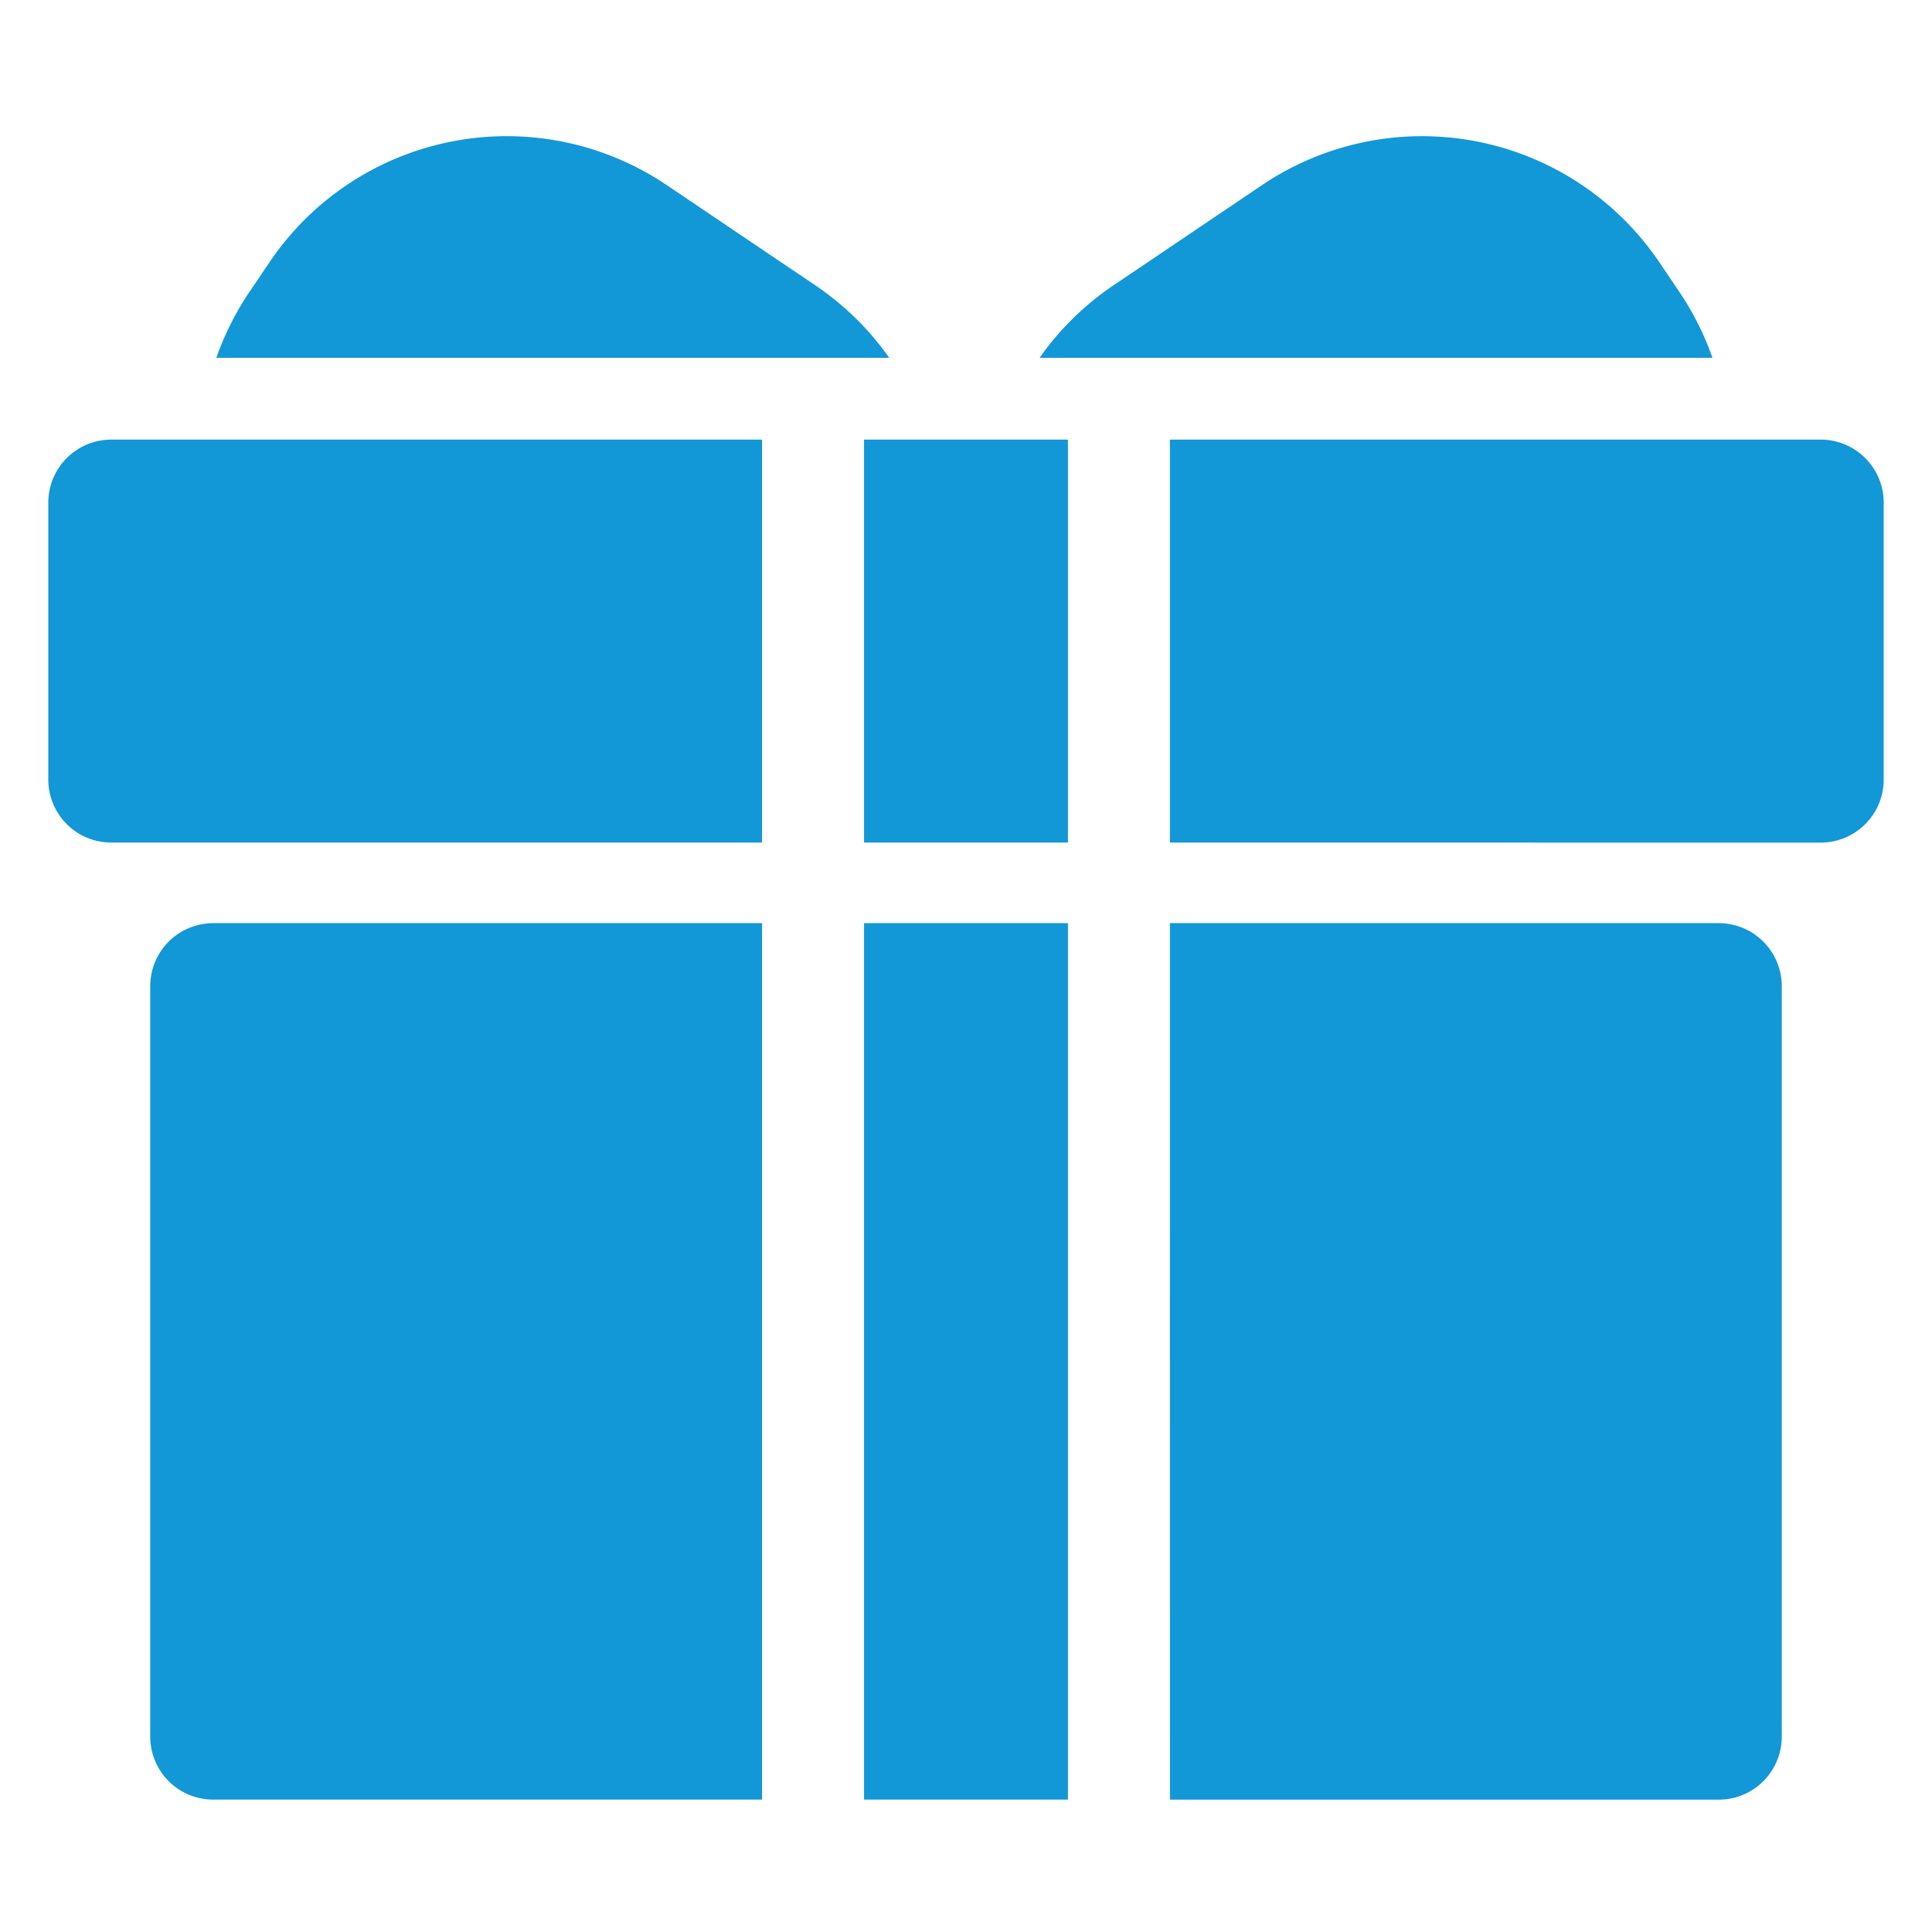 <svg width="46" height="46" viewBox="0 0 46 46" xmlns="http://www.w3.org/2000/svg" xmlns:xlink="http://www.w3.org/1999/xlink">
    <defs>
        <path id="i9xxfmkwva" d="M0 0h46v46H0z"/>
    </defs>
    <g fill="none" fill-rule="evenodd">
        <mask id="ursto5nv0b" fill="#fff">
            <use xlink:href="#i9xxfmkwva"/>
        </mask>
        <g mask="url(#ursto5nv0b)" fill="#1297D7">
            <path d="M6.415 6.246a6.815 6.815 0 0 1 9.46-1.839l3.531 2.382a6.799 6.799 0 0 1 1.766 1.73H5.152c.189-.542.45-1.068.786-1.567zm33.095 0 .476.706c.336.499.597 1.025.787 1.567H24.752a6.799 6.799 0 0 1 1.766-1.73l3.531-2.382a6.815 6.815 0 0 1 9.46 1.84zM18.144 21.98v20.868H5.077a1.5 1.5 0 0 1-1.5-1.499v-17.87a1.5 1.5 0 0 1 1.5-1.499h13.067zm7.283 0v20.868h-4.855V21.98h4.855zm15.496 0a1.5 1.5 0 0 1 1.5 1.5v17.869a1.5 1.5 0 0 1-1.5 1.5H27.856l-.001-20.869h13.068zM18.144 10.467v9.594H2.649a1.5 1.5 0 0 1-1.499-1.499v-6.596a1.5 1.5 0 0 1 1.5-1.499h15.494zm7.283 0v9.594h-4.855v-9.594h4.855zm17.924 0a1.5 1.5 0 0 1 1.499 1.5v6.595a1.5 1.5 0 0 1-1.5 1.5l-15.495-.001v-9.594h15.496z"/>
        </g>
    </g>
</svg>

